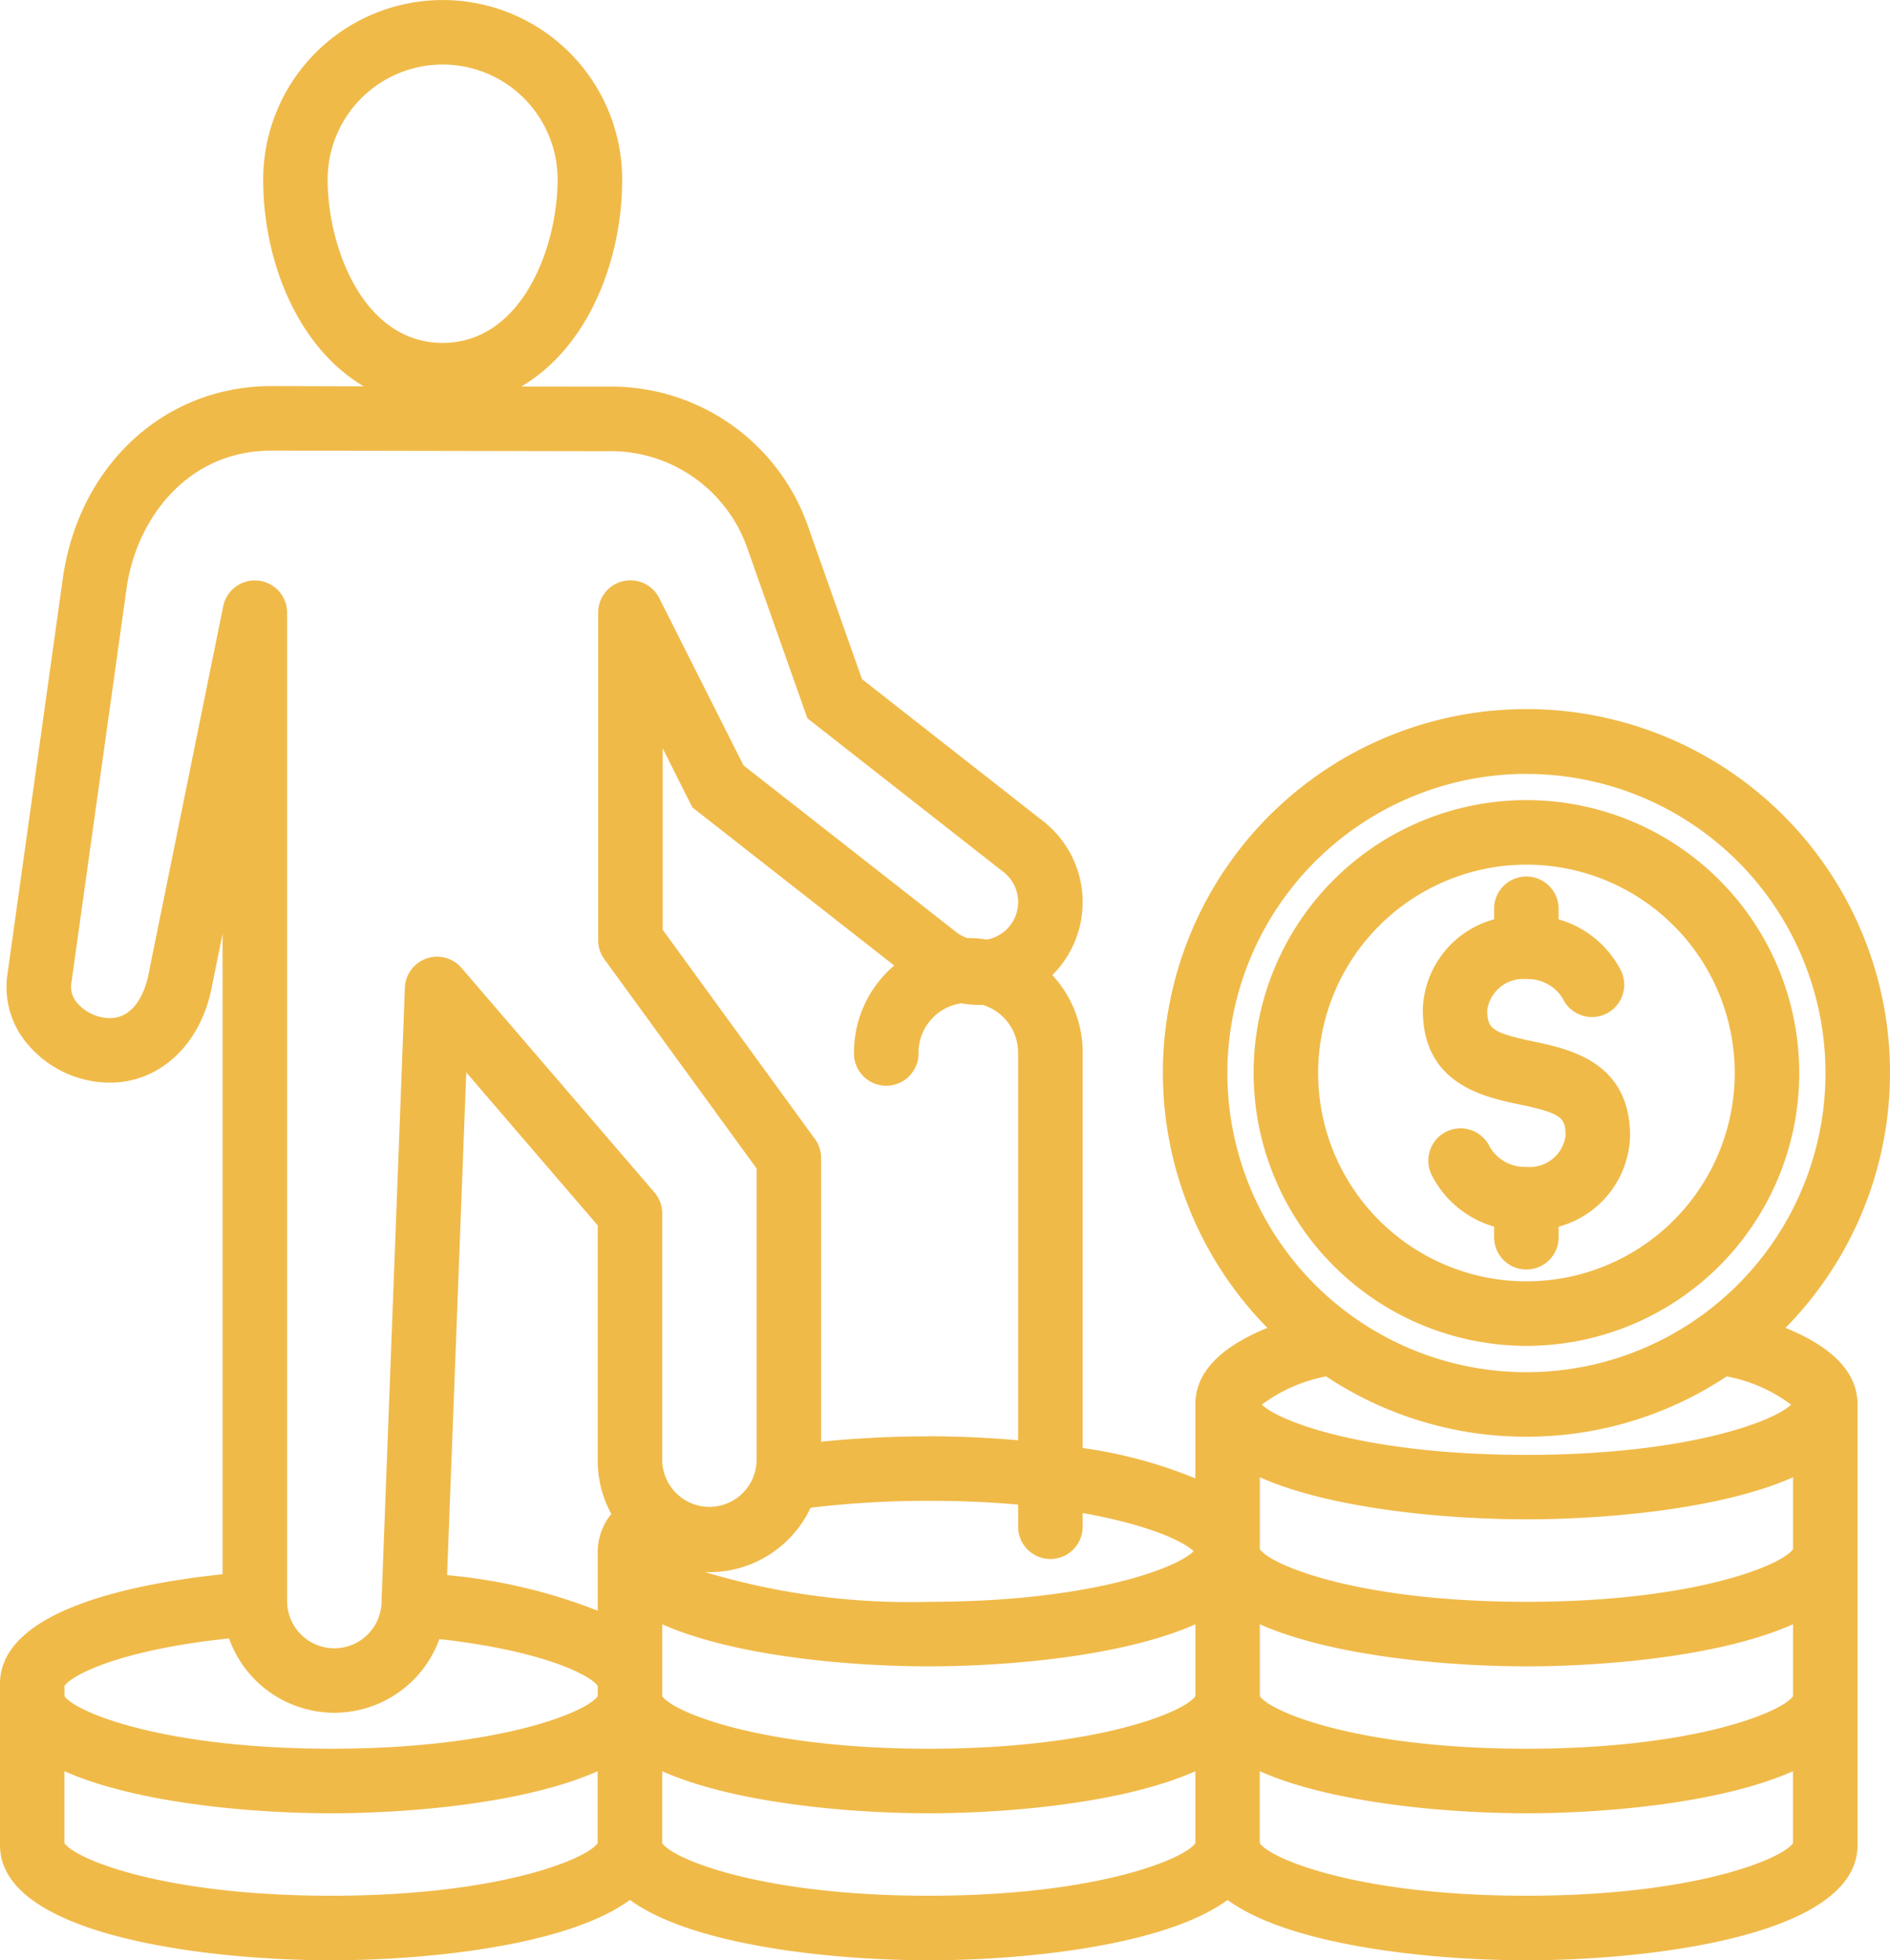 <svg xmlns="http://www.w3.org/2000/svg" xmlns:xlink="http://www.w3.org/1999/xlink" width="95" height="98.51" viewBox="0 0 95 98.51">
  <defs>
    <clipPath id="clip-path">
      <rect id="長方形_4285" data-name="長方形 4285" width="95" height="98.511" fill="#f0ba49"/>
    </clipPath>
  </defs>
  <g id="グループ_42511" data-name="グループ 42511" clip-path="url(#clip-path)">
    <path id="パス_12996" data-name="パス 12996" d="M76.722,67.634a13.713,13.713,0,1,0-13.71-13.716,13.732,13.732,0,0,0,13.71,13.716m0-24.183A10.47,10.47,0,1,1,66.255,53.918,10.482,10.482,0,0,1,76.722,43.451m-5.207,7.3A4.858,4.858,0,0,1,75.1,46.2v-.571a1.622,1.622,0,0,1,3.243,0V46.2a5.091,5.091,0,0,1,3.131,2.572,1.621,1.621,0,1,1-2.91,1.432,2.042,2.042,0,0,0-1.843-1,1.819,1.819,0,0,0-1.964,1.55c0,.917.184,1.135,2.3,1.579,1.824.383,4.878,1.025,4.878,4.758a4.859,4.859,0,0,1-3.591,4.554v.571a1.622,1.622,0,0,1-3.243,0v-.573a5.09,5.09,0,0,1-3.125-2.571,1.622,1.622,0,1,1,2.91-1.432,2.036,2.036,0,0,0,1.837,1,1.823,1.823,0,0,0,1.969-1.55c0-.92-.184-1.139-2.3-1.584-1.823-.383-4.875-1.025-4.875-4.753m18.23,15.977a18.274,18.274,0,1,0-26.041,0c-2.406.978-3.622,2.265-3.622,3.844v3.72a23.339,23.339,0,0,0-5.663-1.527V52.9A5.732,5.732,0,0,0,52.894,49a5.19,5.19,0,0,0,.426-.478,5.165,5.165,0,0,0-.878-7.249l-9.114-7.144-2.756-7.8a10.488,10.488,0,0,0-10.082-6.9L26.2,19.424c3.317-1.94,5.073-6.267,5.073-10.4a9.022,9.022,0,1,0-18.044,0c0,4.126,1.748,8.443,5.051,10.389L13.7,19.4C8.283,19.378,3.955,23.364,3.153,29.1L.366,49.016a4.423,4.423,0,0,0,1.1,3.549,5.441,5.441,0,0,0,4.053,1.842c2.539,0,4.6-1.952,5.137-4.859l.532-2.622V79.111C6.943,79.554,0,80.855,0,84.616v8.113c0,4.564,10.46,5.781,16.641,5.781,4.691,0,11.844-.7,15.024-3.033,3.179,2.331,10.33,3.033,15.019,3.033s11.84-.7,15.019-3.032c3.179,2.331,10.33,3.032,15.019,3.032,6.183,0,16.646-1.218,16.646-5.781V70.574c0-1.579-1.217-2.867-3.624-3.845M16.469,9.022a5.779,5.779,0,0,1,11.558,0c0,3.409-1.793,8.209-5.779,8.209s-5.779-4.8-5.779-8.209M90.125,77.851c-.554.814-5.007,2.645-13.4,2.645s-12.844-1.83-13.4-2.645V74.237c3.588,1.6,9.391,2.113,13.4,2.113s9.814-.512,13.4-2.113Zm0,7.387c-.559.814-5.015,2.641-13.4,2.641s-12.839-1.827-13.4-2.641V81.624c3.588,1.6,9.391,2.115,13.4,2.115s9.814-.512,13.4-2.115ZM23.436,53.891l6.608,7.689V73.4a5.581,5.581,0,0,0,.683,2.682,3.016,3.016,0,0,0-.683,1.88v2.98a27.494,27.494,0,0,0-7.571-1.787Zm9.851,30.725V81.624c3.588,1.6,9.391,2.115,13.4,2.115s9.809-.512,13.4-2.115v3.614c-.558.814-5.012,2.641-13.4,2.641s-12.84-1.827-13.4-2.641ZM76.722,72.2a18.171,18.171,0,0,0,10.07-3.032,7.8,7.8,0,0,1,3.234,1.42c-.875.859-5.3,2.524-13.3,2.524s-12.424-1.664-13.3-2.524a7.8,7.8,0,0,1,3.232-1.419A18.161,18.161,0,0,0,76.722,72.2m0-33.307A15.032,15.032,0,1,1,61.693,53.918,15.049,15.049,0,0,1,76.722,38.889m-16.73,39.07c-.846.857-5.27,2.537-13.308,2.537A35.7,35.7,0,0,1,35.435,79c.074,0,.149.006.223.006a5.621,5.621,0,0,0,5.085-3.237,49.238,49.238,0,0,1,5.941-.349c1.65,0,3.146.071,4.492.191v1.152a1.622,1.622,0,0,0,3.243,0v-.729c3.2.567,5.056,1.4,5.573,1.92M46.684,72.182a53.669,53.669,0,0,0-5.411.269V58.193a1.623,1.623,0,0,0-.311-.954L33.31,46.725V37.607L34.8,40.573,44.947,48.52A5.743,5.743,0,0,0,42.925,52.9a1.622,1.622,0,1,0,3.243,0,2.509,2.509,0,0,1,2.153-2.482,5.141,5.141,0,0,0,1.074.08,2.513,2.513,0,0,1,1.78,2.4V72.377c-1.6-.137-3.147-.2-4.492-.2M7.473,48.918l-.006.032c-.067.37-.478,2.214-1.95,2.214a2.216,2.216,0,0,1-1.606-.727,1.231,1.231,0,0,1-.333-.972l2.787-19.92c.466-3.328,2.943-6.9,7.288-6.9h.037l16.792.029a7.282,7.282,0,0,1,7.031,4.733l3.07,8.69,9.858,7.726a1.915,1.915,0,0,1-.842,3.394,5.752,5.752,0,0,0-.928-.076l-.057,0a1.886,1.886,0,0,1-.541-.294l-10.7-8.383-4.238-8.41h0a1.621,1.621,0,0,0-3.068.729V47.253a1.612,1.612,0,0,0,.312.953h0L38.03,58.72V73.4a2.372,2.372,0,0,1-4.743,0V60.979a1.62,1.62,0,0,0-.392-1.057L23.2,48.644h0a1.62,1.62,0,0,0-2.849.994L19.18,80.395c0,.021,0,.041,0,.062a2.374,2.374,0,0,1-4.749,0V30.786a1.622,1.622,0,0,0-3.211-.321Zm4.039,33.419a5.618,5.618,0,0,0,10.573.033c5.147.572,7.563,1.79,7.959,2.352v.516c-.559.814-5.015,2.641-13.4,2.641S3.8,86.052,3.243,85.238V84.72c.4-.579,2.911-1.828,8.268-2.383m5.129,12.93c-8.379,0-12.832-1.825-13.4-2.641V89.009c3.588,1.6,9.391,2.113,13.4,2.113s9.814-.512,13.4-2.113v3.617c-.566.817-5.022,2.641-13.4,2.641m30.044,0c-8.379,0-12.832-1.825-13.4-2.641V89.009c3.588,1.6,9.391,2.113,13.4,2.113s9.809-.512,13.4-2.113v3.617c-.565.816-5.018,2.641-13.4,2.641m30.038,0c-8.377,0-12.831-1.825-13.4-2.641V89.009c3.588,1.6,9.391,2.113,13.4,2.113s9.814-.512,13.4-2.113v3.617c-.566.817-5.022,2.641-13.4,2.641" fill="#f0ba49"/>
  </g>
</svg>

